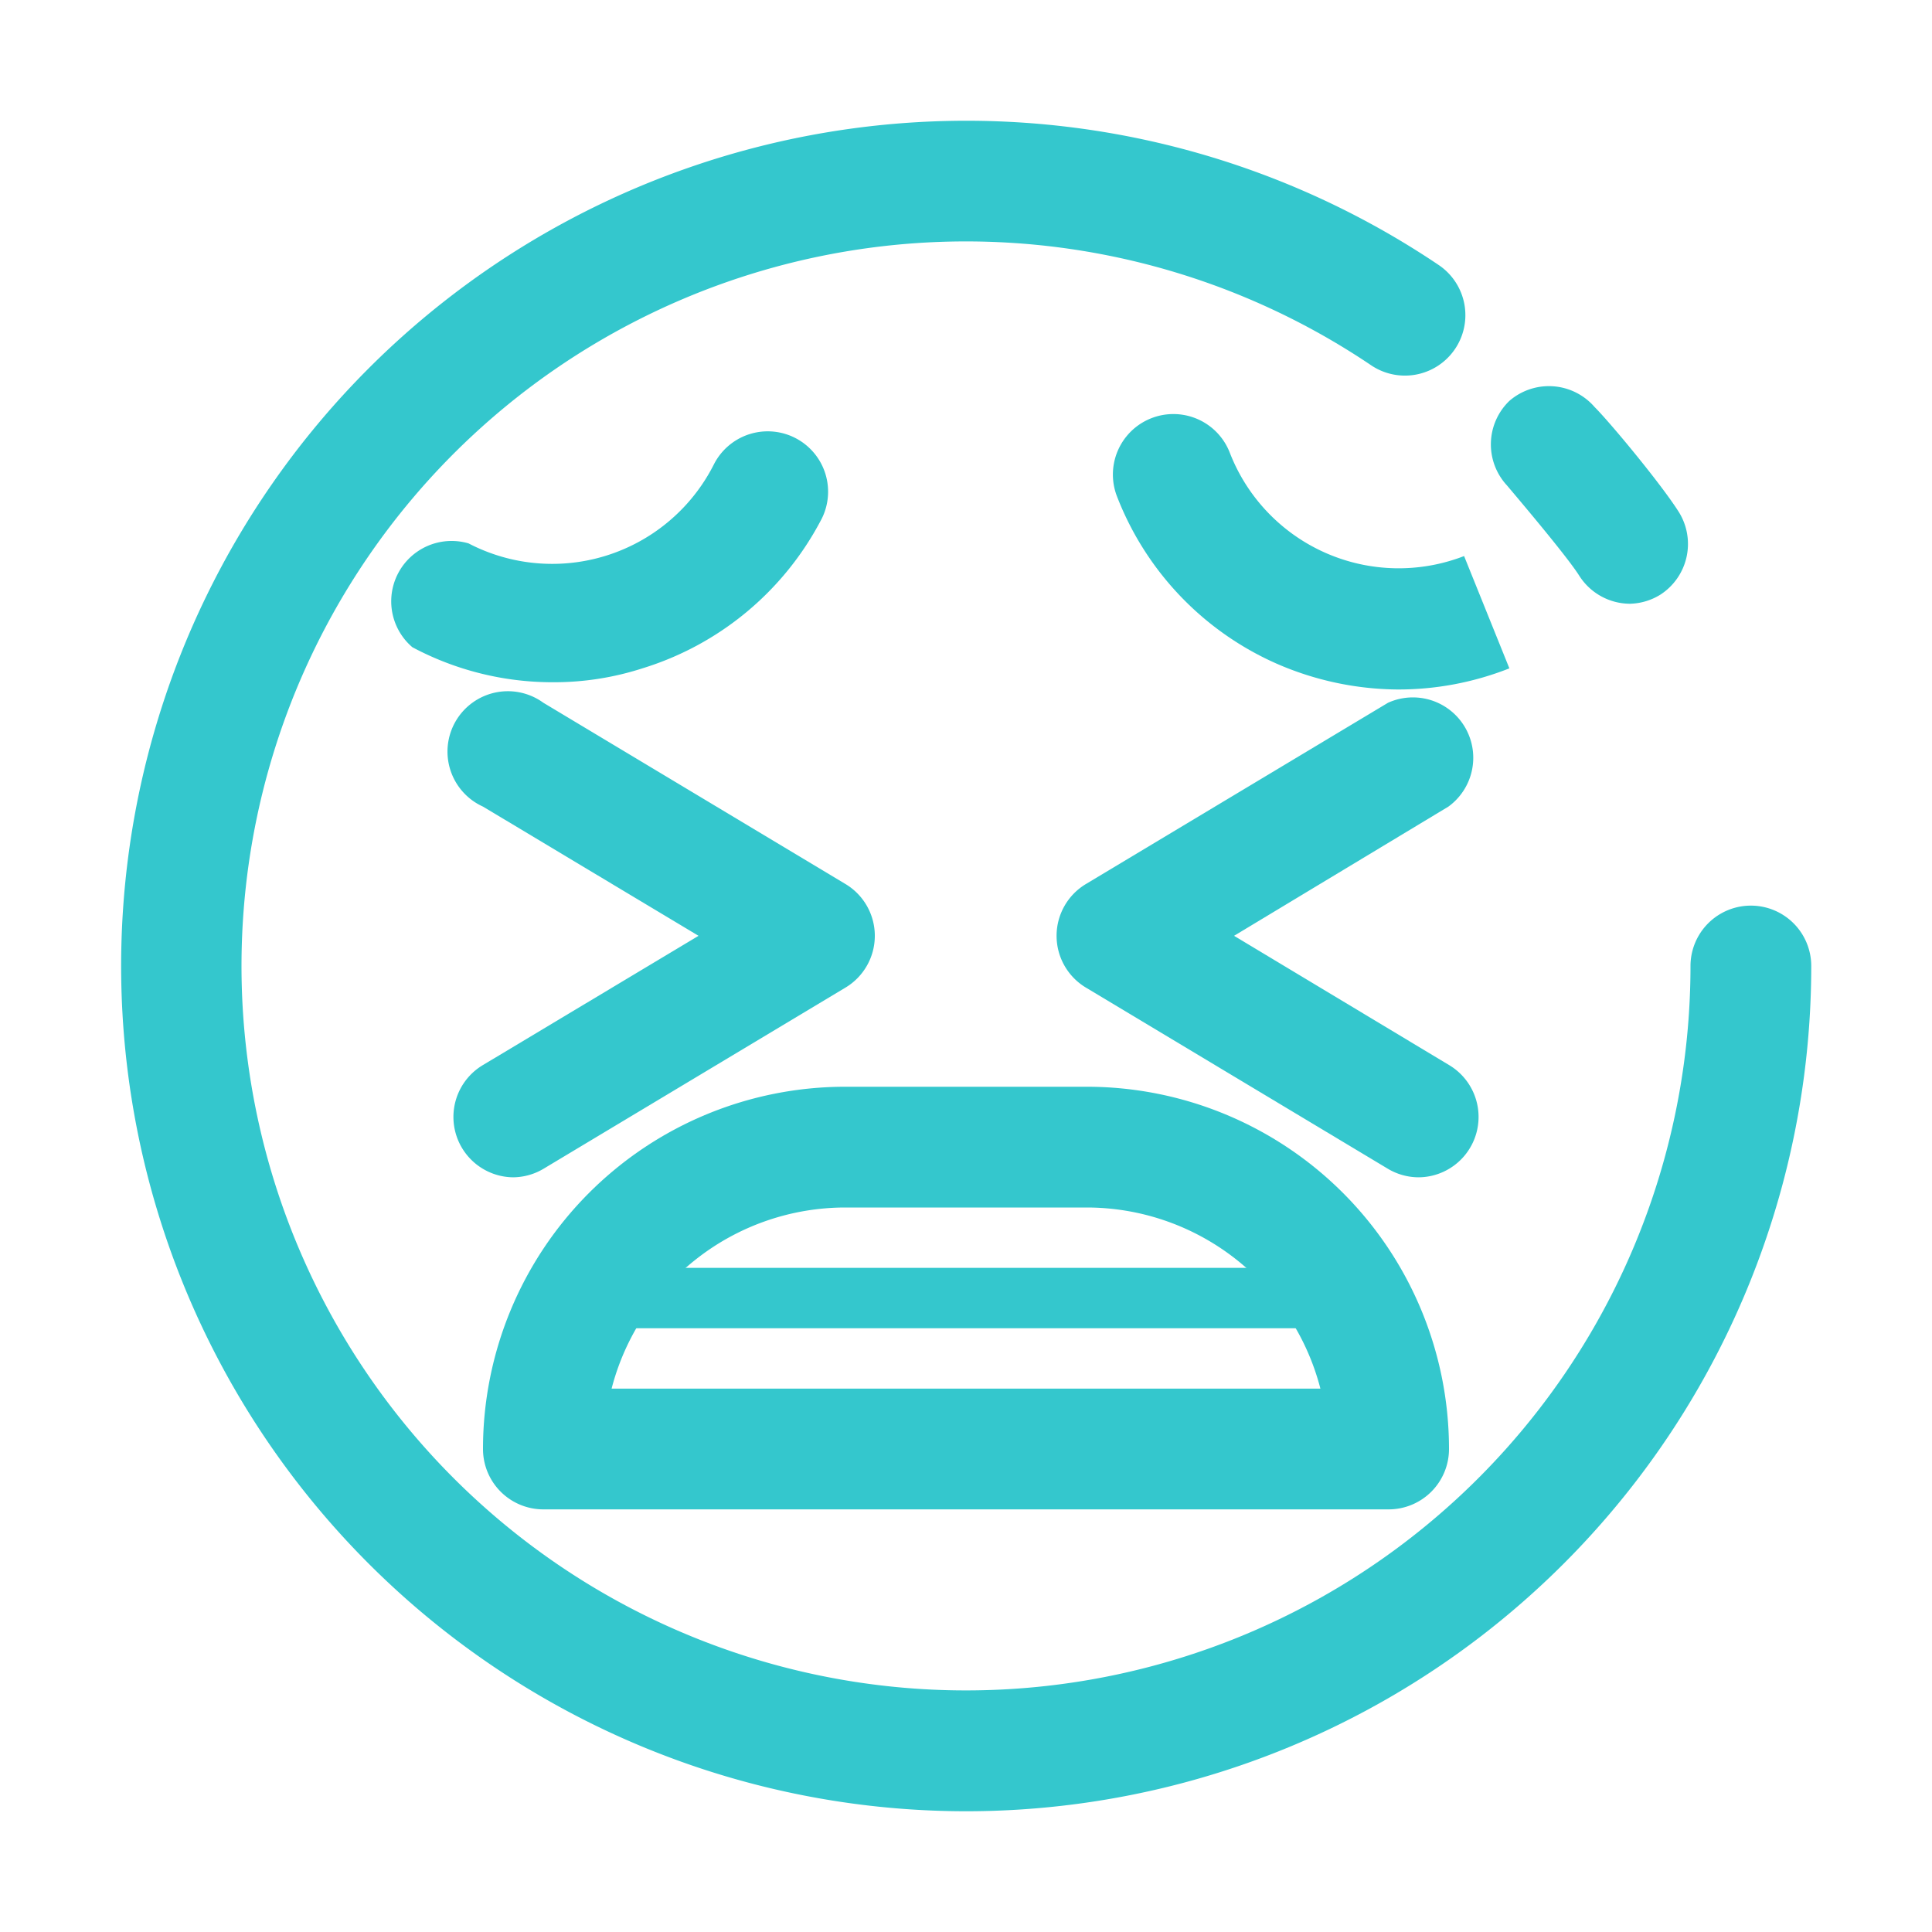 <svg viewBox="0 0 32 32" xmlns="http://www.w3.org/2000/svg"><title></title><g data-name="emoji 31" id="emoji_31"><path d="M27,10a1,1,0,0,1-.84-.46c-.15-.24-.65-.85-1.2-1.5A1,1,0,0,1,25,6.64a1,1,0,0,1,1.41.1C26.67,7,27.5,8,27.8,8.47a1,1,0,0,1-.3,1.38A1,1,0,0,1,27,10Z" fill="#34c7cd" opacity="1" original-fill="#000000"></path><path d="M16,30A14,14,0,1,1,23.83,4.39a1,1,0,1,1-1.12,1.66A12,12,0,1,0,28,16a1,1,0,0,1,2,0A14,14,0,0,1,16,30Z" fill="#34c7cd" opacity="1" original-fill="#000000"></path><path d="M9.16,11.3a4.93,4.93,0,0,1-2.33-.58A1,1,0,0,1,7.76,9,3,3,0,0,0,11.82,7.7a1,1,0,1,1,1.77.93,5,5,0,0,1-2.95,2.44A4.76,4.76,0,0,1,9.16,11.3Z" fill="#34c7cd" opacity="1" original-fill="#000000"></path><path d="M23.14,11.42a5.09,5.09,0,0,1-2-.43,5,5,0,0,1-2.64-2.77,1,1,0,0,1,1.87-.72,3,3,0,0,0,3.88,1.71L25,11.07A5,5,0,0,1,23.14,11.42Z" fill="#34c7cd" opacity="1" original-fill="#000000"></path><path d="M8.5,19.5A1,1,0,0,1,8,17.64l3.57-2.14L8,13.36a1,1,0,1,1,1-1.72l5,3a1,1,0,0,1,0,1.72l-5,3A1,1,0,0,1,8.5,19.5Z" fill="#34c7cd" opacity="1" original-fill="#000000"></path><path d="M23.5,19.5a1,1,0,0,1-.51-.14l-5-3a1,1,0,0,1,0-1.72l5-3a1,1,0,0,1,1,1.72L20.44,15.5,24,17.64a1,1,0,0,1-.51,1.86Z" fill="#34c7cd" opacity="1" original-fill="#000000"></path><path d="M23,25H9a1,1,0,0,1-1-1,6,6,0,0,1,6-6h4a6,6,0,0,1,6,6A1,1,0,0,1,23,25ZM10.13,23H21.87A4,4,0,0,0,18,20H14A4,4,0,0,0,10.13,23Z" fill="#34c7cd" opacity="1" original-fill="#000000"></path><path d="M21.5,22h-11a.5.5,0,0,1,0-1h11a.5.5,0,0,1,0,1Z" fill="#34c7cd" opacity="1" original-fill="#000000"></path></g></svg>